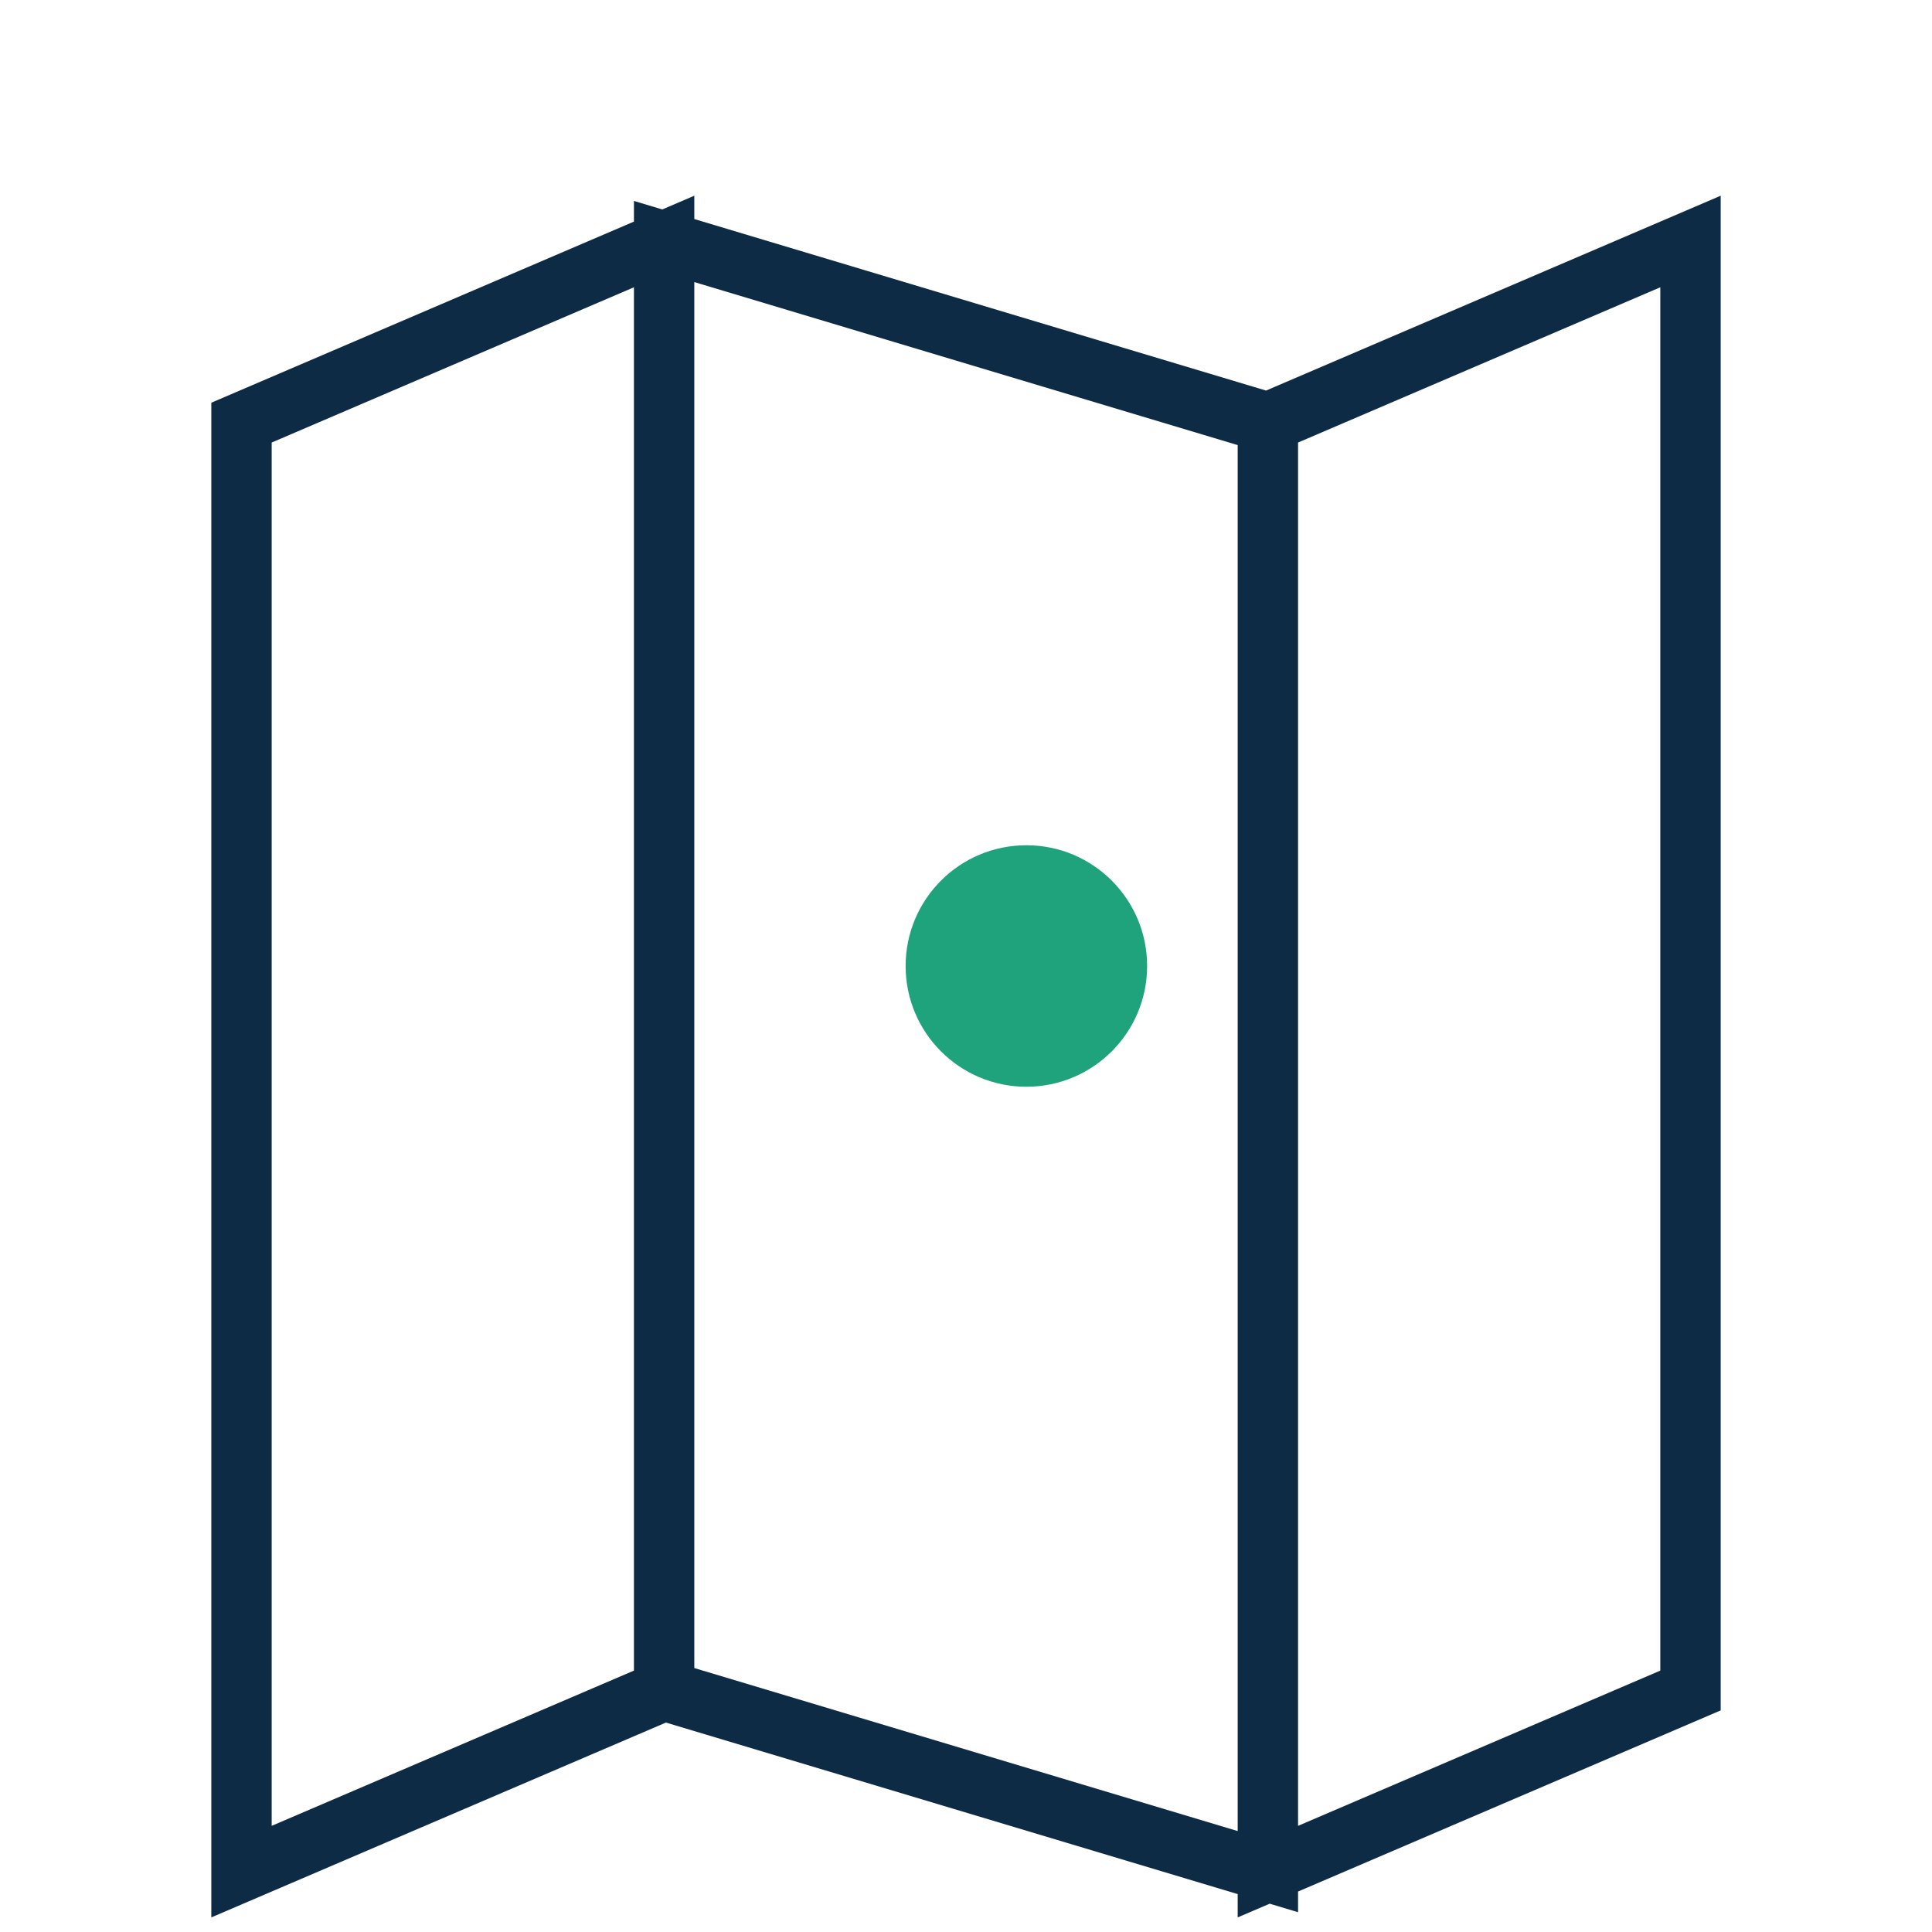 <?xml version="1.0" encoding="UTF-8"?>
<svg xmlns="http://www.w3.org/2000/svg" width="32" height="32" viewBox="0 0 32 32"><path fill="none" stroke="#0D2B45" d="M4 7l7-3v24l-7 3V7zm7-3l10 3v24l-10-3V4zm10 3l7-3v24l-7 3V7z"/><circle cx="17" cy="16" r="2" fill="#1FA37D"/></svg>